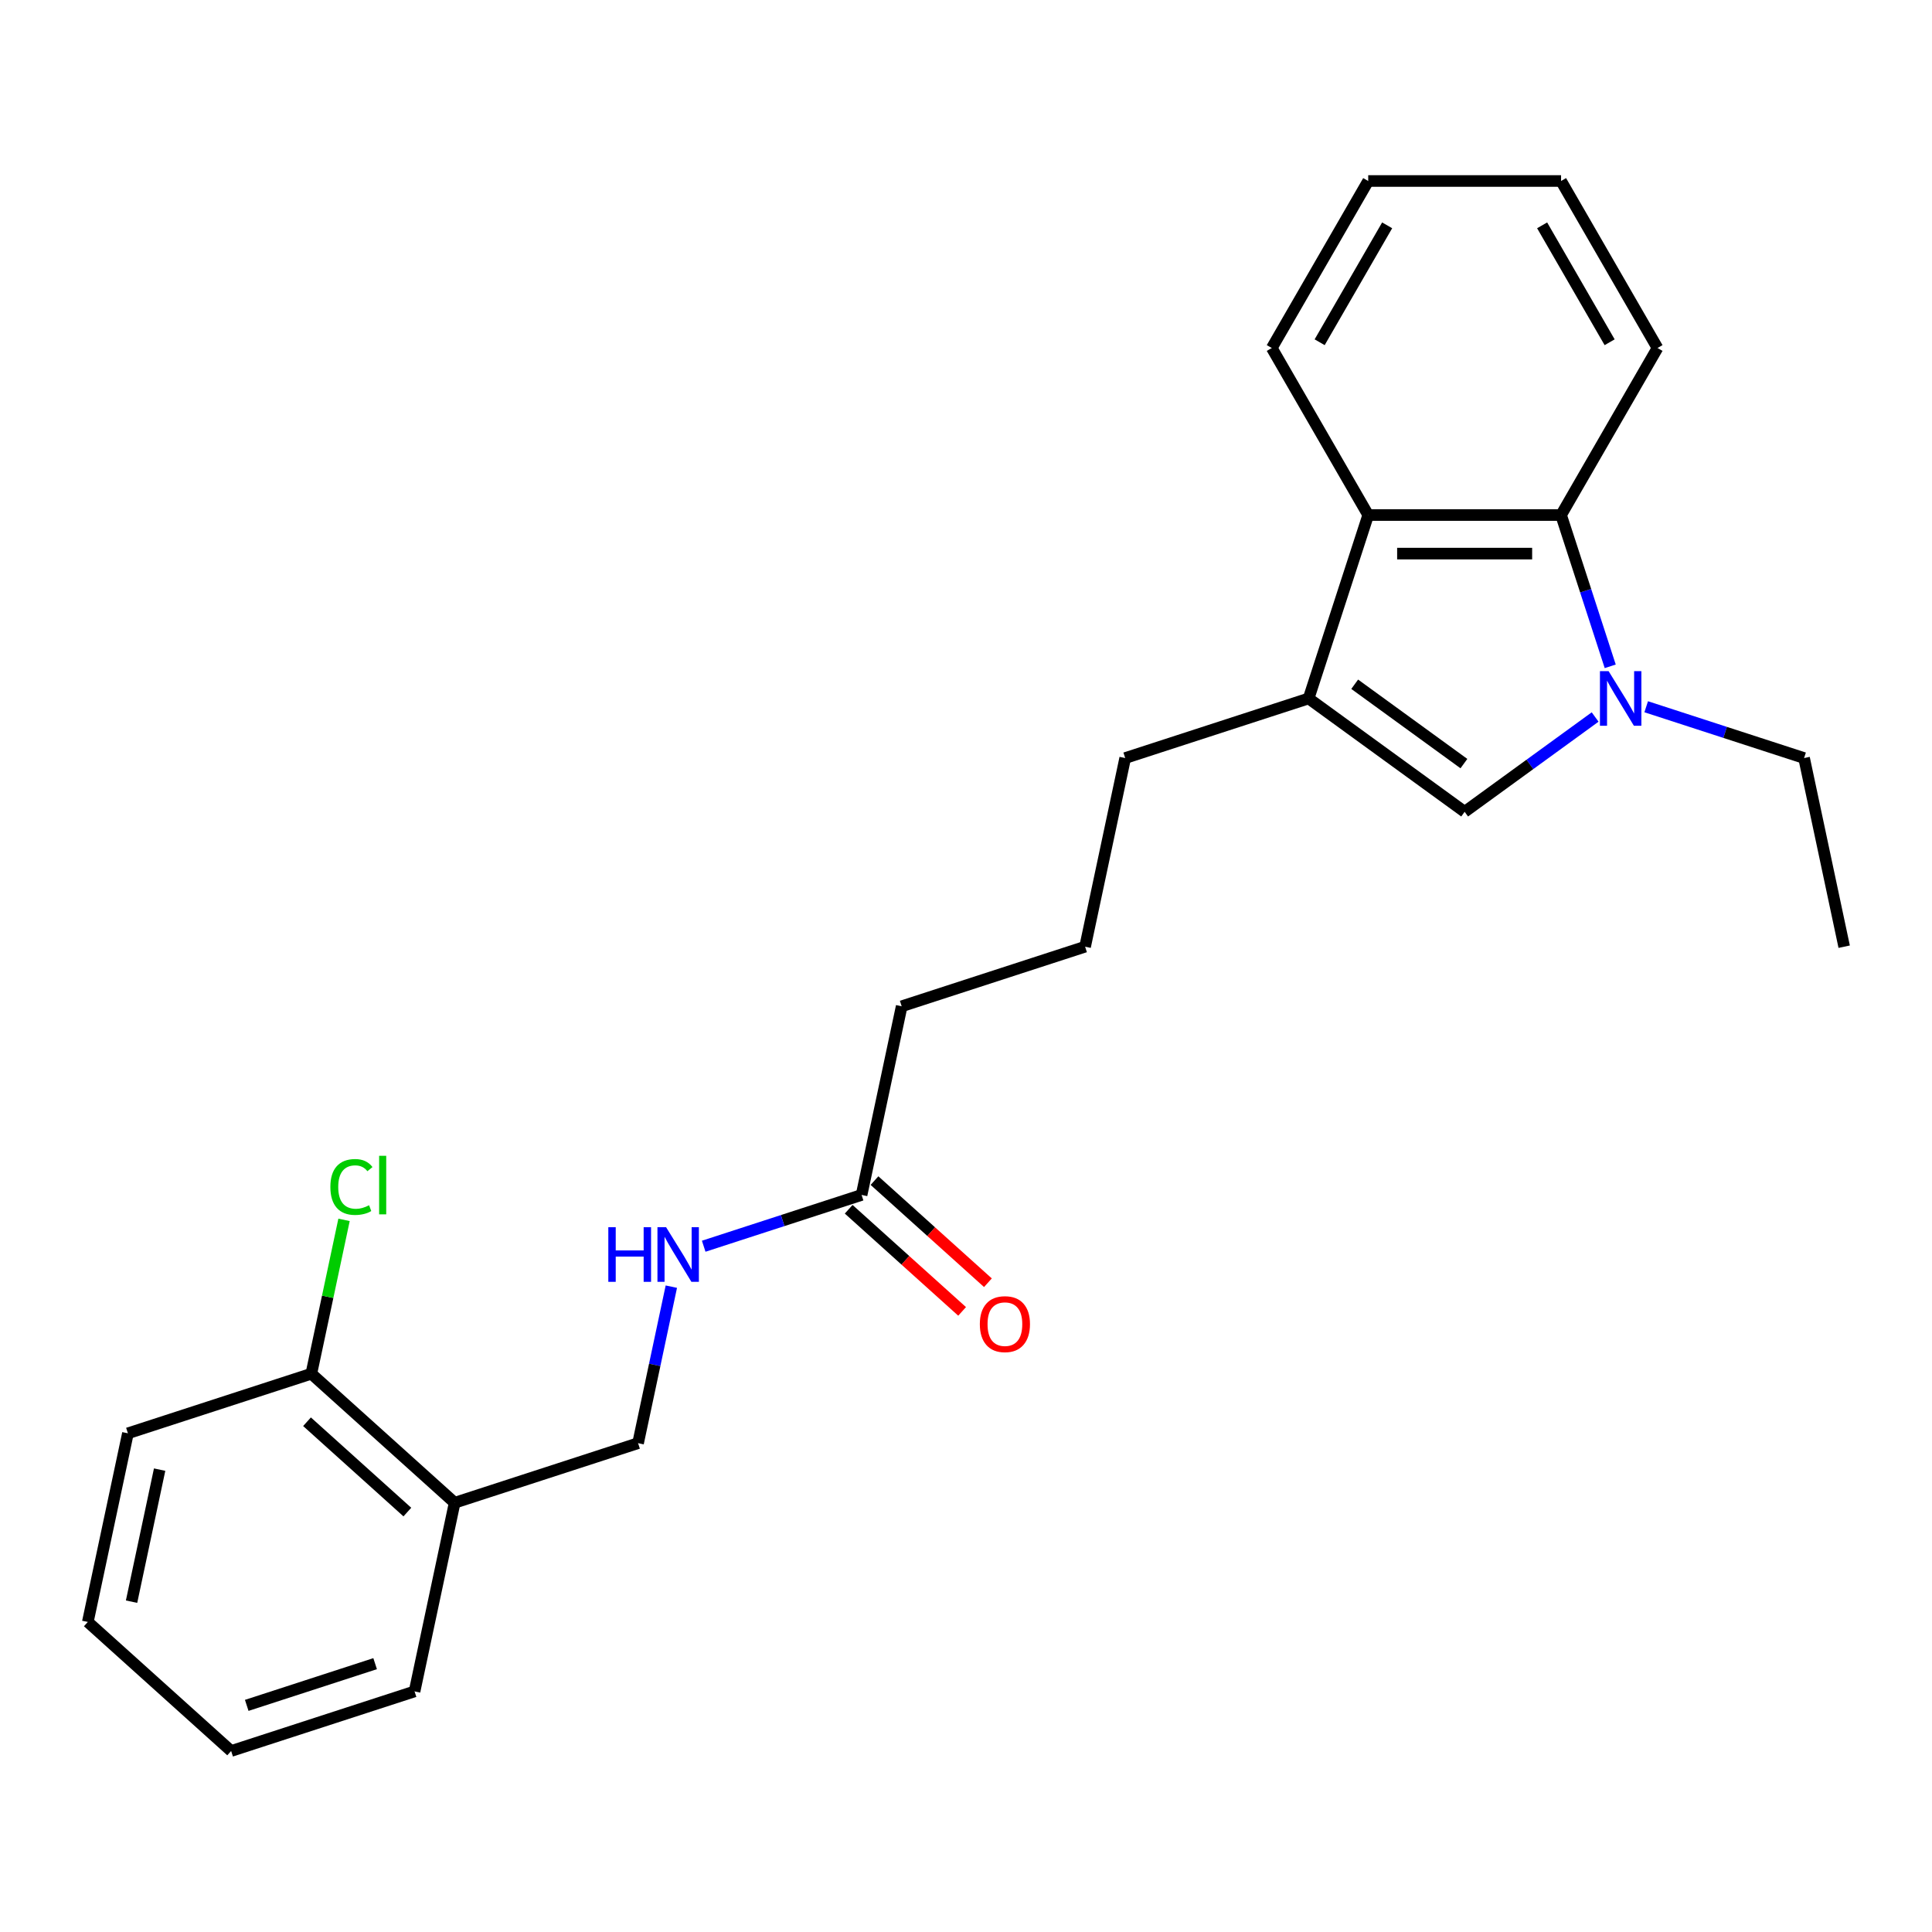 <?xml version='1.0' encoding='iso-8859-1'?>
<svg version='1.1' baseProfile='full'
              xmlns='http://www.w3.org/2000/svg'
                      xmlns:rdkit='http://www.rdkit.org/xml'
                      xmlns:xlink='http://www.w3.org/1999/xlink'
                  xml:space='preserve'
width='1000px' height='1000px' viewBox='0 0 1000 1000'>
<!-- END OF HEADER -->
<rect style='opacity:1.0;fill:#FFFFFF;stroke:none' width='1000' height='1000' x='0' y='0'> </rect>
<path class='bond-0' d='M 825.638,371.12 L 791.867,395.656' style='fill:none;fill-rule:evenodd;stroke:#0000FF;stroke-width:6px;stroke-linecap:butt;stroke-linejoin:miter;stroke-opacity:1' />
<path class='bond-0' d='M 791.867,395.656 L 758.096,420.192' style='fill:none;fill-rule:evenodd;stroke:#000000;stroke-width:6px;stroke-linecap:butt;stroke-linejoin:miter;stroke-opacity:1' />
<path class='bond-2' d='M 833.451,344.887 L 820.729,305.734' style='fill:none;fill-rule:evenodd;stroke:#0000FF;stroke-width:6px;stroke-linecap:butt;stroke-linejoin:miter;stroke-opacity:1' />
<path class='bond-2' d='M 820.729,305.734 L 808.008,266.581' style='fill:none;fill-rule:evenodd;stroke:#000000;stroke-width:6px;stroke-linecap:butt;stroke-linejoin:miter;stroke-opacity:1' />
<path class='bond-10' d='M 852.071,365.812 L 892.931,379.088' style='fill:none;fill-rule:evenodd;stroke:#0000FF;stroke-width:6px;stroke-linecap:butt;stroke-linejoin:miter;stroke-opacity:1' />
<path class='bond-10' d='M 892.931,379.088 L 933.791,392.365' style='fill:none;fill-rule:evenodd;stroke:#000000;stroke-width:6px;stroke-linecap:butt;stroke-linejoin:miter;stroke-opacity:1' />
<path class='bond-1' d='M 758.096,420.192 L 677.338,361.518' style='fill:none;fill-rule:evenodd;stroke:#000000;stroke-width:6px;stroke-linecap:butt;stroke-linejoin:miter;stroke-opacity:1' />
<path class='bond-1' d='M 757.717,395.239 L 701.187,354.167' style='fill:none;fill-rule:evenodd;stroke:#000000;stroke-width:6px;stroke-linecap:butt;stroke-linejoin:miter;stroke-opacity:1' />
<path class='bond-12' d='M 677.338,361.518 L 582.401,392.365' style='fill:none;fill-rule:evenodd;stroke:#000000;stroke-width:6px;stroke-linecap:butt;stroke-linejoin:miter;stroke-opacity:1' />
<path class='bond-24' d='M 677.338,361.518 L 708.185,266.581' style='fill:none;fill-rule:evenodd;stroke:#000000;stroke-width:6px;stroke-linecap:butt;stroke-linejoin:miter;stroke-opacity:1' />
<path class='bond-3' d='M 808.008,266.581 L 708.185,266.581' style='fill:none;fill-rule:evenodd;stroke:#000000;stroke-width:6px;stroke-linecap:butt;stroke-linejoin:miter;stroke-opacity:1' />
<path class='bond-3' d='M 793.034,286.546 L 723.158,286.546' style='fill:none;fill-rule:evenodd;stroke:#000000;stroke-width:6px;stroke-linecap:butt;stroke-linejoin:miter;stroke-opacity:1' />
<path class='bond-13' d='M 808.008,266.581 L 857.919,180.132' style='fill:none;fill-rule:evenodd;stroke:#000000;stroke-width:6px;stroke-linecap:butt;stroke-linejoin:miter;stroke-opacity:1' />
<path class='bond-14' d='M 708.185,266.581 L 658.274,180.132' style='fill:none;fill-rule:evenodd;stroke:#000000;stroke-width:6px;stroke-linecap:butt;stroke-linejoin:miter;stroke-opacity:1' />
<path class='bond-4' d='M 235.328,777.829 L 330.265,746.982' style='fill:none;fill-rule:evenodd;stroke:#000000;stroke-width:6px;stroke-linecap:butt;stroke-linejoin:miter;stroke-opacity:1' />
<path class='bond-8' d='M 235.328,777.829 L 161.146,711.034' style='fill:none;fill-rule:evenodd;stroke:#000000;stroke-width:6px;stroke-linecap:butt;stroke-linejoin:miter;stroke-opacity:1' />
<path class='bond-8' d='M 210.842,782.646 L 158.914,735.89' style='fill:none;fill-rule:evenodd;stroke:#000000;stroke-width:6px;stroke-linecap:butt;stroke-linejoin:miter;stroke-opacity:1' />
<path class='bond-17' d='M 235.328,777.829 L 214.574,875.47' style='fill:none;fill-rule:evenodd;stroke:#000000;stroke-width:6px;stroke-linecap:butt;stroke-linejoin:miter;stroke-opacity:1' />
<path class='bond-5' d='M 445.956,618.494 L 466.71,520.853' style='fill:none;fill-rule:evenodd;stroke:#000000;stroke-width:6px;stroke-linecap:butt;stroke-linejoin:miter;stroke-opacity:1' />
<path class='bond-6' d='M 445.956,618.494 L 405.096,631.77' style='fill:none;fill-rule:evenodd;stroke:#000000;stroke-width:6px;stroke-linecap:butt;stroke-linejoin:miter;stroke-opacity:1' />
<path class='bond-6' d='M 405.096,631.77 L 364.236,645.046' style='fill:none;fill-rule:evenodd;stroke:#0000FF;stroke-width:6px;stroke-linecap:butt;stroke-linejoin:miter;stroke-opacity:1' />
<path class='bond-9' d='M 439.277,625.912 L 468.632,652.343' style='fill:none;fill-rule:evenodd;stroke:#000000;stroke-width:6px;stroke-linecap:butt;stroke-linejoin:miter;stroke-opacity:1' />
<path class='bond-9' d='M 468.632,652.343 L 497.987,678.775' style='fill:none;fill-rule:evenodd;stroke:#FF0000;stroke-width:6px;stroke-linecap:butt;stroke-linejoin:miter;stroke-opacity:1' />
<path class='bond-9' d='M 452.635,611.076 L 481.991,637.507' style='fill:none;fill-rule:evenodd;stroke:#000000;stroke-width:6px;stroke-linecap:butt;stroke-linejoin:miter;stroke-opacity:1' />
<path class='bond-9' d='M 481.991,637.507 L 511.346,663.938' style='fill:none;fill-rule:evenodd;stroke:#FF0000;stroke-width:6px;stroke-linecap:butt;stroke-linejoin:miter;stroke-opacity:1' />
<path class='bond-7' d='M 347.484,665.971 L 338.875,706.476' style='fill:none;fill-rule:evenodd;stroke:#0000FF;stroke-width:6px;stroke-linecap:butt;stroke-linejoin:miter;stroke-opacity:1' />
<path class='bond-7' d='M 338.875,706.476 L 330.265,746.982' style='fill:none;fill-rule:evenodd;stroke:#000000;stroke-width:6px;stroke-linecap:butt;stroke-linejoin:miter;stroke-opacity:1' />
<path class='bond-11' d='M 161.146,711.034 L 169.609,671.218' style='fill:none;fill-rule:evenodd;stroke:#000000;stroke-width:6px;stroke-linecap:butt;stroke-linejoin:miter;stroke-opacity:1' />
<path class='bond-11' d='M 169.609,671.218 L 178.072,631.401' style='fill:none;fill-rule:evenodd;stroke:#00CC00;stroke-width:6px;stroke-linecap:butt;stroke-linejoin:miter;stroke-opacity:1' />
<path class='bond-18' d='M 161.146,711.034 L 66.209,741.881' style='fill:none;fill-rule:evenodd;stroke:#000000;stroke-width:6px;stroke-linecap:butt;stroke-linejoin:miter;stroke-opacity:1' />
<path class='bond-19' d='M 933.791,392.365 L 954.545,490.006' style='fill:none;fill-rule:evenodd;stroke:#000000;stroke-width:6px;stroke-linecap:butt;stroke-linejoin:miter;stroke-opacity:1' />
<path class='bond-15' d='M 582.401,392.365 L 561.647,490.006' style='fill:none;fill-rule:evenodd;stroke:#000000;stroke-width:6px;stroke-linecap:butt;stroke-linejoin:miter;stroke-opacity:1' />
<path class='bond-20' d='M 857.919,180.132 L 808.008,93.683' style='fill:none;fill-rule:evenodd;stroke:#000000;stroke-width:6px;stroke-linecap:butt;stroke-linejoin:miter;stroke-opacity:1' />
<path class='bond-20' d='M 833.142,177.147 L 798.204,116.633' style='fill:none;fill-rule:evenodd;stroke:#000000;stroke-width:6px;stroke-linecap:butt;stroke-linejoin:miter;stroke-opacity:1' />
<path class='bond-25' d='M 658.274,180.132 L 708.185,93.683' style='fill:none;fill-rule:evenodd;stroke:#000000;stroke-width:6px;stroke-linecap:butt;stroke-linejoin:miter;stroke-opacity:1' />
<path class='bond-25' d='M 683.05,177.147 L 717.988,116.633' style='fill:none;fill-rule:evenodd;stroke:#000000;stroke-width:6px;stroke-linecap:butt;stroke-linejoin:miter;stroke-opacity:1' />
<path class='bond-16' d='M 561.647,490.006 L 466.71,520.853' style='fill:none;fill-rule:evenodd;stroke:#000000;stroke-width:6px;stroke-linecap:butt;stroke-linejoin:miter;stroke-opacity:1' />
<path class='bond-22' d='M 214.574,875.47 L 119.637,906.317' style='fill:none;fill-rule:evenodd;stroke:#000000;stroke-width:6px;stroke-linecap:butt;stroke-linejoin:miter;stroke-opacity:1' />
<path class='bond-22' d='M 194.164,861.109 L 127.708,882.702' style='fill:none;fill-rule:evenodd;stroke:#000000;stroke-width:6px;stroke-linecap:butt;stroke-linejoin:miter;stroke-opacity:1' />
<path class='bond-26' d='M 66.209,741.881 L 45.455,839.522' style='fill:none;fill-rule:evenodd;stroke:#000000;stroke-width:6px;stroke-linecap:butt;stroke-linejoin:miter;stroke-opacity:1' />
<path class='bond-26' d='M 82.624,760.678 L 68.096,829.027' style='fill:none;fill-rule:evenodd;stroke:#000000;stroke-width:6px;stroke-linecap:butt;stroke-linejoin:miter;stroke-opacity:1' />
<path class='bond-21' d='M 808.008,93.683 L 708.185,93.683' style='fill:none;fill-rule:evenodd;stroke:#000000;stroke-width:6px;stroke-linecap:butt;stroke-linejoin:miter;stroke-opacity:1' />
<path class='bond-23' d='M 119.637,906.317 L 45.455,839.522' style='fill:none;fill-rule:evenodd;stroke:#000000;stroke-width:6px;stroke-linecap:butt;stroke-linejoin:miter;stroke-opacity:1' />
<path  class='atom-0' d='M 832.605 347.383
L 841.869 362.356
Q 842.787 363.834, 844.265 366.509
Q 845.742 369.184, 845.822 369.344
L 845.822 347.383
L 849.575 347.383
L 849.575 375.653
L 845.702 375.653
L 835.76 359.282
Q 834.602 357.365, 833.364 355.169
Q 832.166 352.973, 831.807 352.294
L 831.807 375.653
L 828.133 375.653
L 828.133 347.383
L 832.605 347.383
' fill='#0000FF'/>
<path  class='atom-7' d='M 314.864 635.206
L 318.697 635.206
L 318.697 647.224
L 333.151 647.224
L 333.151 635.206
L 336.984 635.206
L 336.984 663.475
L 333.151 663.475
L 333.151 650.419
L 318.697 650.419
L 318.697 663.475
L 314.864 663.475
L 314.864 635.206
' fill='#0000FF'/>
<path  class='atom-7' d='M 344.77 635.206
L 354.034 650.179
Q 354.952 651.657, 356.43 654.332
Q 357.907 657.007, 357.987 657.167
L 357.987 635.206
L 361.74 635.206
L 361.74 663.475
L 357.867 663.475
L 347.925 647.105
Q 346.767 645.188, 345.529 642.992
Q 344.331 640.796, 343.972 640.117
L 343.972 663.475
L 340.298 663.475
L 340.298 635.206
L 344.77 635.206
' fill='#0000FF'/>
<path  class='atom-10' d='M 507.162 685.368
Q 507.162 678.58, 510.516 674.787
Q 513.87 670.993, 520.139 670.993
Q 526.407 670.993, 529.762 674.787
Q 533.116 678.58, 533.116 685.368
Q 533.116 692.236, 529.722 696.149
Q 526.328 700.022, 520.139 700.022
Q 513.91 700.022, 510.516 696.149
Q 507.162 692.276, 507.162 685.368
M 520.139 696.828
Q 524.451 696.828, 526.767 693.953
Q 529.123 691.038, 529.123 685.368
Q 529.123 679.818, 526.767 677.023
Q 524.451 674.188, 520.139 674.188
Q 515.826 674.188, 513.47 676.983
Q 511.155 679.778, 511.155 685.368
Q 511.155 691.078, 513.47 693.953
Q 515.826 696.828, 520.139 696.828
' fill='#FF0000'/>
<path  class='atom-12' d='M 170.999 614.371
Q 170.999 607.344, 174.273 603.67
Q 177.588 599.957, 183.856 599.957
Q 189.686 599.957, 192.8 604.07
L 190.165 606.226
Q 187.889 603.231, 183.856 603.231
Q 179.584 603.231, 177.308 606.106
Q 175.072 608.941, 175.072 614.371
Q 175.072 619.962, 177.388 622.836
Q 179.744 625.711, 184.296 625.711
Q 187.41 625.711, 191.044 623.835
L 192.162 626.829
Q 190.684 627.788, 188.448 628.347
Q 186.212 628.906, 183.737 628.906
Q 177.588 628.906, 174.273 625.152
Q 170.999 621.399, 170.999 614.371
' fill='#00CC00'/>
<path  class='atom-12' d='M 196.234 598.24
L 199.908 598.24
L 199.908 628.546
L 196.234 628.546
L 196.234 598.24
' fill='#00CC00'/>
</svg>
